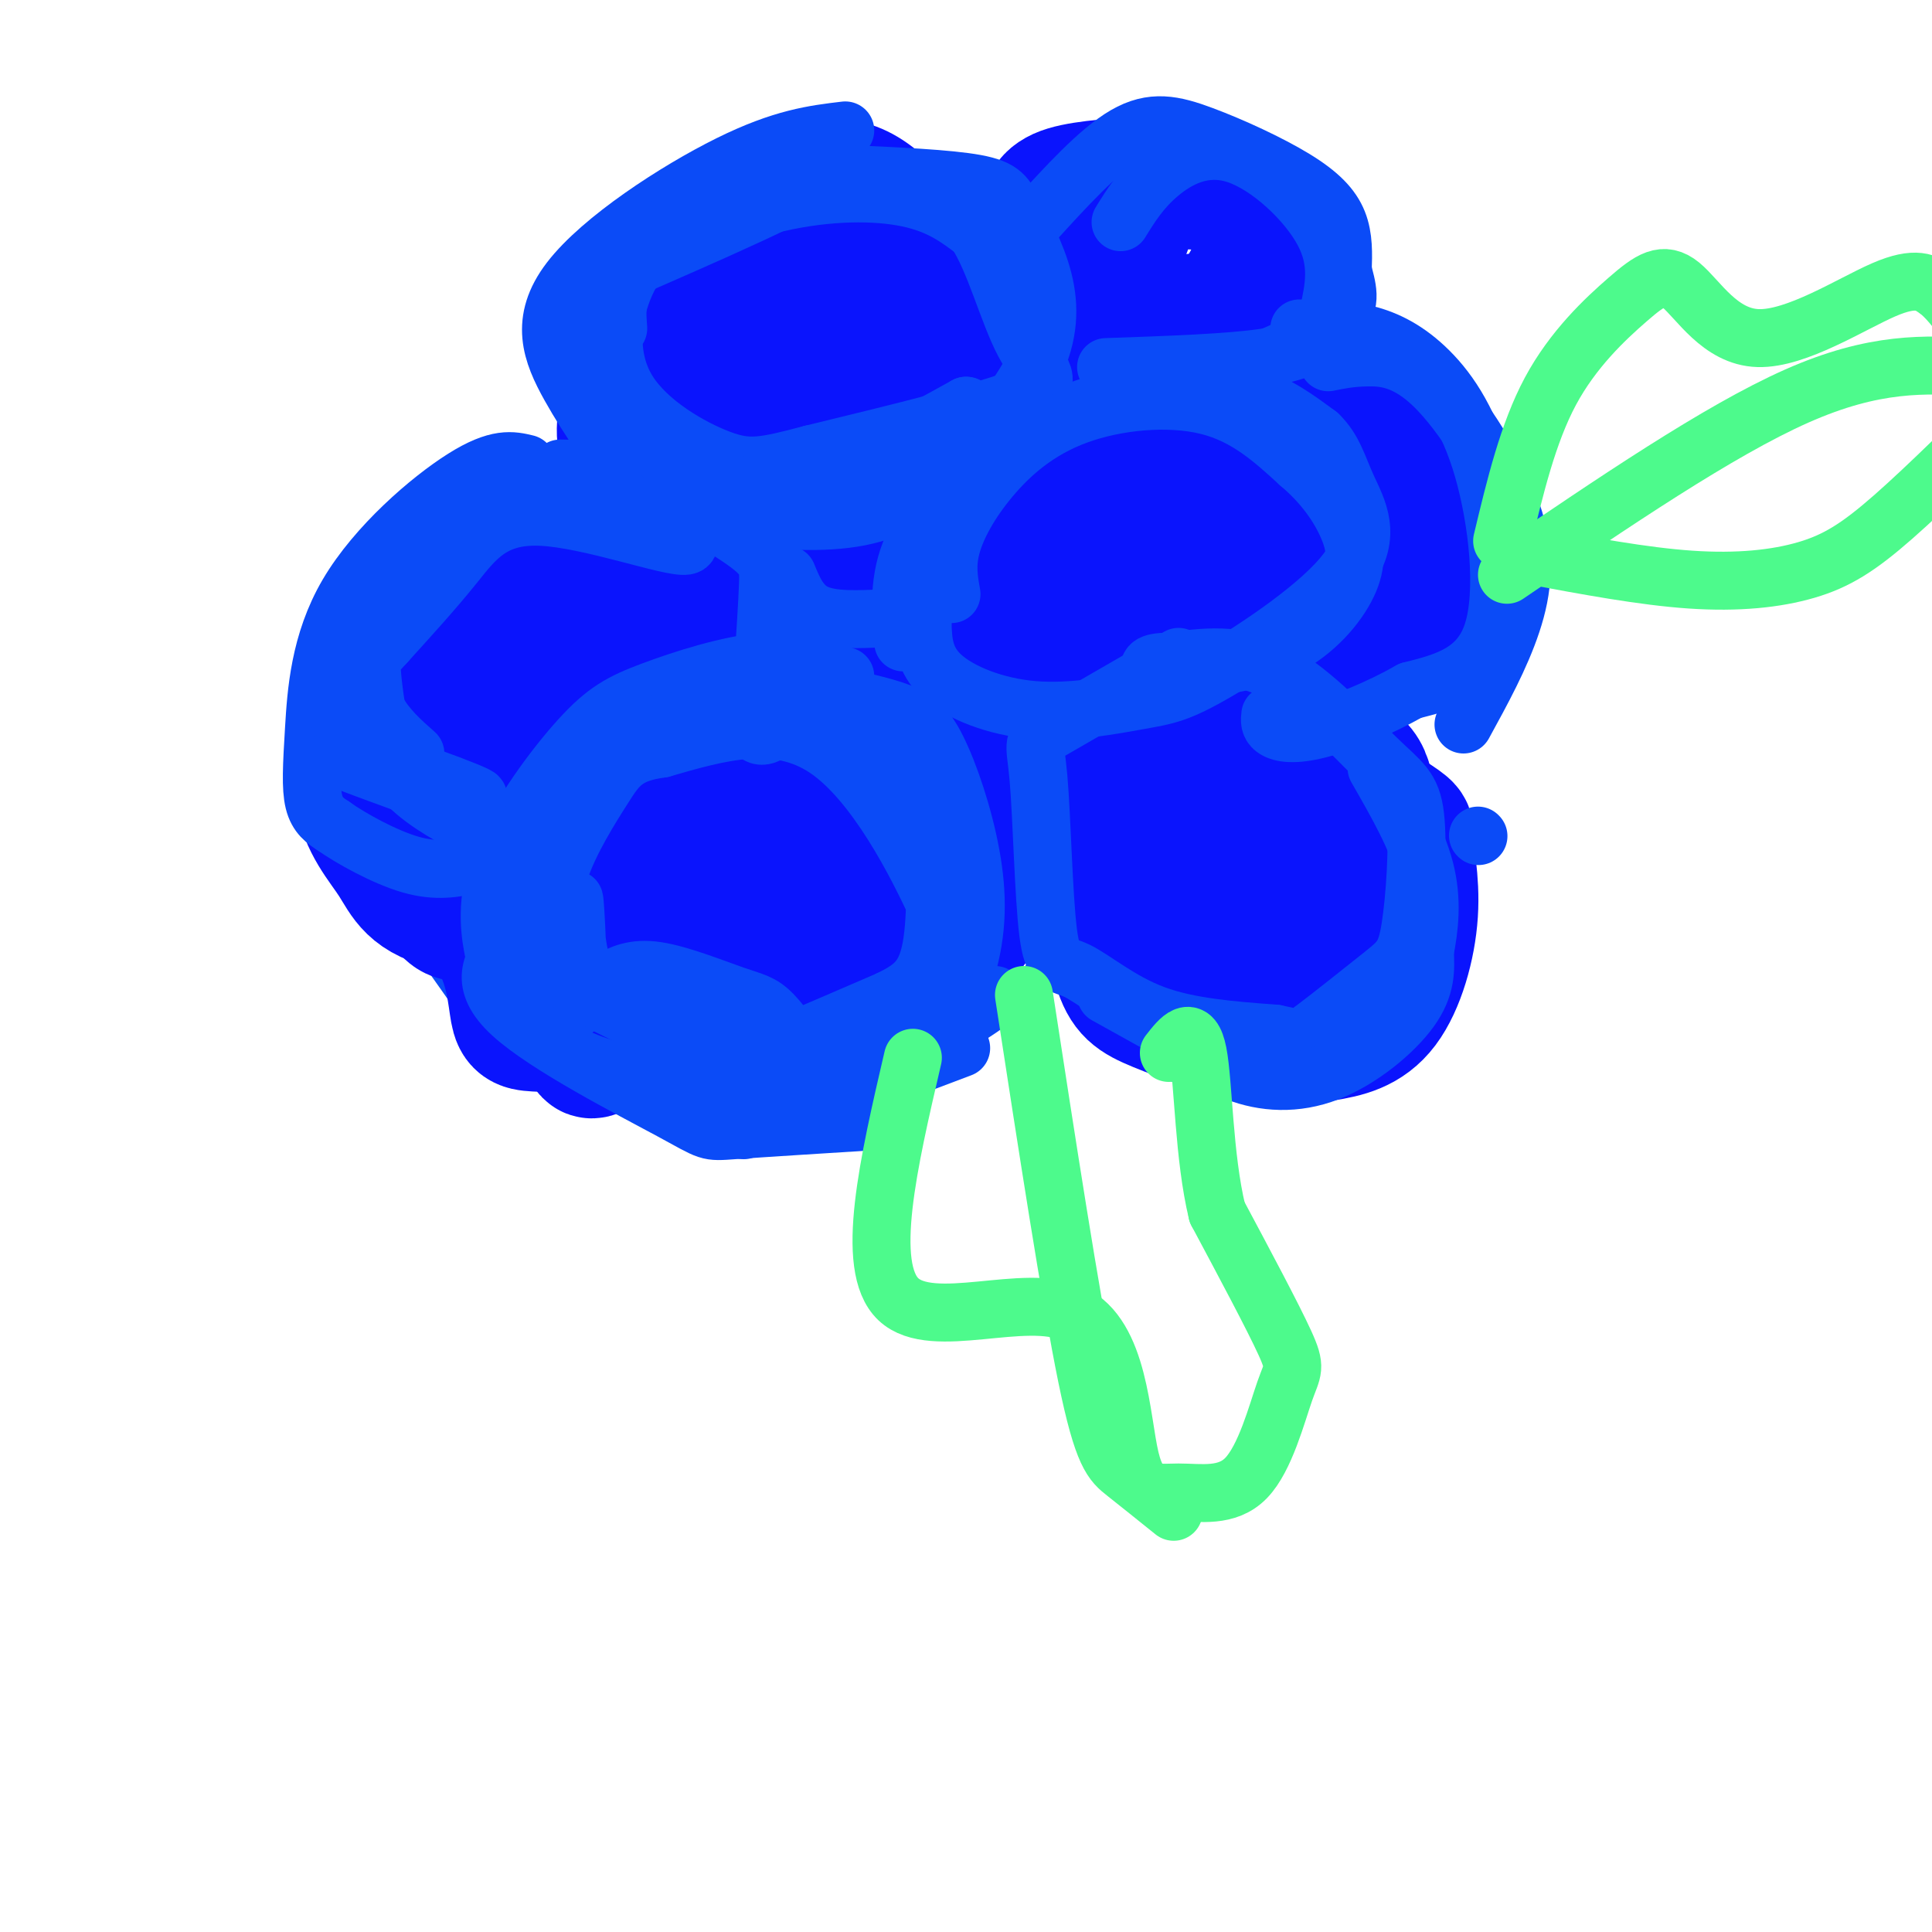 <svg viewBox='0 0 400 400' version='1.1' xmlns='http://www.w3.org/2000/svg' xmlns:xlink='http://www.w3.org/1999/xlink'><g fill='none' stroke='#0B4BF7' stroke-width='6' stroke-linecap='round' stroke-linejoin='round'><path d='M153,103c-0.606,-1.054 -1.212,-2.108 -4,-3c-2.788,-0.892 -7.758,-1.620 -17,1c-9.242,2.620 -22.758,8.590 -30,12c-7.242,3.410 -8.212,4.260 -11,10c-2.788,5.740 -7.394,16.370 -12,27'/><path d='M79,150c-2.434,9.388 -2.520,19.359 -2,25c0.520,5.641 1.646,6.954 6,13c4.354,6.046 11.937,16.825 17,24c5.063,7.175 7.605,10.746 20,13c12.395,2.254 34.642,3.192 46,3c11.358,-0.192 11.827,-1.513 18,-5c6.173,-3.487 18.049,-9.139 25,-15c6.951,-5.861 8.975,-11.930 11,-18'/><path d='M220,190c2.713,-11.101 3.995,-29.853 3,-42c-0.995,-12.147 -4.267,-17.689 -9,-24c-4.733,-6.311 -10.928,-13.391 -16,-18c-5.072,-4.609 -9.021,-6.745 -21,-8c-11.979,-1.255 -31.990,-1.627 -52,-2'/><path d='M125,96c-11.333,0.833 -13.667,3.917 -16,7'/><path d='M83,156c1.417,11.500 2.833,23.000 8,32c5.167,9.000 14.083,15.500 23,22'/></g>
<g fill='none' stroke='#0A14FD' stroke-width='28' stroke-linecap='round' stroke-linejoin='round'><path d='M138,121c-14.867,27.333 -29.733,54.667 -25,48c4.733,-6.667 29.067,-47.333 35,-58c5.933,-10.667 -6.533,8.667 -19,28'/><path d='M129,139c-8.719,11.879 -21.018,27.576 -17,20c4.018,-7.576 24.351,-38.424 25,-46c0.649,-7.576 -18.386,8.121 -28,18c-9.614,9.879 -9.807,13.939 -10,18'/><path d='M99,149c-0.948,4.704 1.682,7.466 9,1c7.318,-6.466 19.326,-22.158 19,-25c-0.326,-2.842 -12.984,7.166 -20,14c-7.016,6.834 -8.389,10.494 -9,15c-0.611,4.506 -0.460,9.859 1,13c1.460,3.141 4.230,4.071 7,5'/><path d='M106,172c1.167,0.833 0.583,0.417 0,0'/><path d='M104,146c-0.750,13.333 -1.500,26.667 -1,35c0.500,8.333 2.250,11.667 4,15'/><path d='M96,160c0.750,3.417 1.500,6.833 6,13c4.500,6.167 12.750,15.083 21,24'/><path d='M106,175c1.833,9.667 3.667,19.333 7,25c3.333,5.667 8.167,7.333 13,9'/><path d='M111,192c1.417,5.000 2.833,10.000 8,13c5.167,3.000 14.083,4.000 23,5'/><path d='M126,197c7.162,4.877 14.324,9.753 23,12c8.676,2.247 18.867,1.864 26,0c7.133,-1.864 11.209,-5.210 15,-9c3.791,-3.790 7.298,-8.025 10,-12c2.702,-3.975 4.600,-7.689 6,-14c1.400,-6.311 2.303,-15.217 1,-21c-1.303,-5.783 -4.812,-8.442 -9,-10c-4.188,-1.558 -9.054,-2.017 -17,2c-7.946,4.017 -18.973,12.508 -30,21'/><path d='M151,166c-8.928,8.815 -16.249,20.352 -6,7c10.249,-13.352 38.067,-51.595 32,-44c-6.067,7.595 -46.019,61.027 -54,68c-7.981,6.973 16.010,-32.514 40,-72'/><path d='M163,125c9.426,-16.191 12.990,-20.670 1,-5c-11.990,15.670 -39.536,51.488 -38,48c1.536,-3.488 32.153,-46.282 43,-57c10.847,-10.718 1.923,10.641 -7,32'/><path d='M162,143c-1.837,0.471 -2.930,-14.352 -1,-22c1.930,-7.648 6.882,-8.121 12,-8c5.118,0.121 10.403,0.837 16,3c5.597,2.163 11.507,5.775 15,8c3.493,2.225 4.569,3.064 5,5c0.431,1.936 0.215,4.968 0,8'/><path d='M209,137c-4.010,-4.054 -14.033,-18.190 -16,-13c-1.967,5.190 4.124,29.705 5,43c0.876,13.295 -3.464,15.370 -6,14c-2.536,-1.370 -3.268,-6.185 -4,-11'/><path d='M188,170c-0.148,-5.503 1.483,-13.762 4,-20c2.517,-6.238 5.919,-10.455 8,-6c2.081,4.455 2.840,17.582 2,27c-0.840,9.418 -3.280,15.126 -8,21c-4.720,5.874 -11.719,11.915 -17,14c-5.281,2.085 -8.845,0.215 -12,-2c-3.155,-2.215 -5.901,-4.776 -2,-9c3.901,-4.224 14.451,-10.112 25,-16'/><path d='M188,179c6.717,-3.909 11.011,-5.680 12,-4c0.989,1.680 -1.326,6.812 -9,12c-7.674,5.188 -20.708,10.434 -26,12c-5.292,1.566 -2.844,-0.547 -2,-4c0.844,-3.453 0.082,-8.245 7,-18c6.918,-9.755 21.516,-24.472 17,-20c-4.516,4.472 -28.148,28.135 -37,37c-8.852,8.865 -2.926,2.933 3,-3'/><path d='M153,191c6.048,-7.929 19.667,-26.250 15,-22c-4.667,4.250 -27.619,31.071 -38,42c-10.381,10.929 -8.190,5.964 -6,1'/><path d='M124,212c-3.655,0.196 -9.791,0.185 -13,0c-3.209,-0.185 -3.489,-0.544 -4,-4c-0.511,-3.456 -1.253,-10.007 -5,-15c-3.747,-4.993 -10.499,-8.426 -14,-12c-3.501,-3.574 -3.750,-7.287 -4,-11'/><path d='M84,170c-1.053,-5.431 -1.684,-13.507 -1,-21c0.684,-7.493 2.684,-14.402 9,-21c6.316,-6.598 16.947,-12.885 24,-15c7.053,-2.115 10.526,-0.057 14,2'/><path d='M203,95c2.250,-4.748 4.500,-9.496 7,-13c2.500,-3.504 5.251,-5.765 10,-8c4.749,-2.235 11.496,-4.443 18,-6c6.504,-1.557 12.765,-2.464 21,0c8.235,2.464 18.444,8.300 24,12c5.556,3.700 6.457,5.265 9,10c2.543,4.735 6.726,12.638 8,19c1.274,6.362 -0.363,11.181 -2,16'/><path d='M298,125c-1.235,4.157 -3.323,6.549 -9,10c-5.677,3.451 -14.943,7.962 -26,10c-11.057,2.038 -23.905,1.604 -32,-2c-8.095,-3.604 -11.438,-10.378 -13,-18c-1.562,-7.622 -1.344,-16.090 -1,-21c0.344,-4.910 0.812,-6.260 4,-10c3.188,-3.740 9.094,-9.870 15,-16'/><path d='M236,78c7.289,-3.588 18.011,-4.557 24,-4c5.989,0.557 7.244,2.639 10,6c2.756,3.361 7.012,7.999 9,12c1.988,4.001 1.706,7.363 0,11c-1.706,3.637 -4.838,7.548 -8,11c-3.162,3.452 -6.356,6.446 -12,9c-5.644,2.554 -13.739,4.668 -19,6c-5.261,1.332 -7.689,1.883 -10,-2c-2.311,-3.883 -4.507,-12.199 -3,-20c1.507,-7.801 6.716,-15.086 13,-20c6.284,-4.914 13.642,-7.457 21,-10'/><path d='M261,77c5.160,-1.375 7.561,0.189 9,1c1.439,0.811 1.915,0.871 2,4c0.085,3.129 -0.221,9.328 -1,13c-0.779,3.672 -2.031,4.816 -5,8c-2.969,3.184 -7.654,8.408 -12,12c-4.346,3.592 -8.352,5.551 -11,4c-2.648,-1.551 -3.936,-6.612 1,-15c4.936,-8.388 16.098,-20.105 14,-16c-2.098,4.105 -17.457,24.030 -22,29c-4.543,4.970 1.728,-5.015 8,-15'/><path d='M244,102c4.222,-6.022 10.778,-13.578 13,-14c2.222,-0.422 0.111,6.289 -2,13'/><path d='M228,178c1.262,8.570 2.523,17.140 4,22c1.477,4.860 3.169,6.009 8,8c4.831,1.991 12.802,4.823 19,6c6.198,1.177 10.623,0.700 15,0c4.377,-0.700 8.704,-1.624 12,-6c3.296,-4.376 5.560,-12.203 6,-19c0.440,-6.797 -0.944,-12.564 -1,-15c-0.056,-2.436 1.216,-1.540 -4,-5c-5.216,-3.460 -16.919,-11.274 -25,-14c-8.081,-2.726 -12.541,-0.363 -17,2'/><path d='M245,157c-4.431,3.860 -7.008,12.511 -9,20c-1.992,7.489 -3.398,13.815 -1,18c2.398,4.185 8.602,6.228 14,7c5.398,0.772 9.992,0.274 15,0c5.008,-0.274 10.429,-0.323 14,-5c3.571,-4.677 5.291,-13.983 5,-22c-0.291,-8.017 -2.593,-14.747 -10,-18c-7.407,-3.253 -19.917,-3.030 -26,-2c-6.083,1.030 -5.738,2.866 -6,6c-0.262,3.134 -1.131,7.567 -2,12'/><path d='M239,173c0.342,3.551 2.196,6.427 5,9c2.804,2.573 6.558,4.842 12,7c5.442,2.158 12.570,4.206 16,0c3.430,-4.206 3.161,-14.666 3,-22c-0.161,-7.334 -0.212,-11.542 -8,-14c-7.788,-2.458 -23.311,-3.165 -31,-1c-7.689,2.165 -7.544,7.202 -8,11c-0.456,3.798 -1.514,6.358 0,9c1.514,2.642 5.600,5.365 12,7c6.400,1.635 15.114,2.181 20,-1c4.886,-3.181 5.943,-10.091 7,-17'/><path d='M267,161c-0.585,-4.409 -5.547,-6.930 -11,-8c-5.453,-1.070 -11.398,-0.688 -16,0c-4.602,0.688 -7.862,1.682 -10,4c-2.138,2.318 -3.156,5.960 -3,10c0.156,4.040 1.485,8.478 8,12c6.515,3.522 18.216,6.129 24,7c5.784,0.871 5.652,0.007 6,-5c0.348,-5.007 1.176,-14.157 0,-18c-1.176,-3.843 -4.356,-2.381 -7,-2c-2.644,0.381 -4.750,-0.321 -6,6c-1.250,6.321 -1.643,19.663 0,26c1.643,6.337 5.321,5.668 9,5'/><path d='M261,198c4.330,0.313 10.655,-1.405 14,-2c3.345,-0.595 3.711,-0.067 5,-6c1.289,-5.933 3.501,-18.328 3,-25c-0.501,-6.672 -3.715,-7.621 -9,-8c-5.285,-0.379 -12.643,-0.190 -20,0'/><path d='M131,96c-1.283,-2.959 -2.566,-5.919 -1,-12c1.566,-6.081 5.982,-15.285 10,-22c4.018,-6.715 7.640,-10.942 12,-14c4.360,-3.058 9.458,-4.947 14,-7c4.542,-2.053 8.528,-4.271 15,1c6.472,5.271 15.430,18.031 19,25c3.570,6.969 1.751,8.146 -3,12c-4.751,3.854 -12.433,10.384 -21,14c-8.567,3.616 -18.019,4.319 -24,3c-5.981,-1.319 -8.490,-4.659 -11,-8'/><path d='M141,88c-2.596,-6.087 -3.586,-17.304 -2,-24c1.586,-6.696 5.746,-8.871 11,-11c5.254,-2.129 11.600,-4.212 17,-5c5.400,-0.788 9.853,-0.280 14,0c4.147,0.280 7.986,0.332 9,8c1.014,7.668 -0.799,22.953 -3,30c-2.201,7.047 -4.791,5.855 -7,6c-2.209,0.145 -4.037,1.627 -7,0c-2.963,-1.627 -7.062,-6.364 -9,-14c-1.938,-7.636 -1.714,-18.171 1,-25c2.714,-6.829 7.918,-9.951 10,-10c2.082,-0.049 1.041,2.976 0,6'/><path d='M175,49c-1.344,4.444 -4.704,12.553 -9,19c-4.296,6.447 -9.529,11.230 -12,12c-2.471,0.770 -2.179,-2.473 -2,-5c0.179,-2.527 0.244,-4.337 4,-10c3.756,-5.663 11.204,-15.178 15,-19c3.796,-3.822 3.942,-1.949 4,1c0.058,2.949 0.029,6.975 0,11'/><path d='M161,141c-5.059,6.107 -10.117,12.213 -16,21c-5.883,8.787 -12.590,20.253 -15,29c-2.410,8.747 -0.522,14.775 0,18c0.522,3.225 -0.322,3.648 6,5c6.322,1.352 19.811,3.634 27,4c7.189,0.366 8.079,-1.183 13,-5c4.921,-3.817 13.873,-9.902 20,-16c6.127,-6.098 9.429,-12.209 11,-19c1.571,-6.791 1.411,-14.264 1,-18c-0.411,-3.736 -1.072,-3.737 -4,-6c-2.928,-2.263 -8.122,-6.790 -15,-9c-6.878,-2.210 -15.439,-2.105 -24,-2'/><path d='M165,143c-6.172,-0.172 -9.601,0.397 -14,6c-4.399,5.603 -9.767,16.238 -12,24c-2.233,7.762 -1.330,12.649 2,18c3.330,5.351 9.089,11.166 12,14c2.911,2.834 2.976,2.687 7,4c4.024,1.313 12.006,4.084 20,1c7.994,-3.084 15.998,-12.024 20,-19c4.002,-6.976 4.001,-11.988 4,-17'/><path d='M100,108c5.729,-0.619 11.458,-1.238 22,2c10.542,3.238 25.899,10.335 33,19c7.101,8.665 5.948,18.900 4,26c-1.948,7.100 -4.690,11.067 -9,16c-4.310,4.933 -10.188,10.833 -21,14c-10.812,3.167 -26.558,3.601 -35,2c-8.442,-1.601 -9.581,-5.239 -12,-9c-2.419,-3.761 -6.120,-7.646 -7,-14c-0.880,-6.354 1.060,-15.177 3,-24'/><path d='M78,140c2.717,-7.577 8.009,-14.521 22,-18c13.991,-3.479 36.682,-3.493 47,-2c10.318,1.493 8.263,4.492 8,9c-0.263,4.508 1.266,10.526 2,17c0.734,6.474 0.671,13.405 -2,19c-2.671,5.595 -7.952,9.853 -12,13c-4.048,3.147 -6.862,5.183 -15,7c-8.138,1.817 -21.599,3.415 -28,4c-6.401,0.585 -5.742,0.158 -8,-2c-2.258,-2.158 -7.434,-6.045 -10,-13c-2.566,-6.955 -2.523,-16.978 -2,-23c0.523,-6.022 1.525,-8.044 5,-13c3.475,-4.956 9.421,-12.844 15,-17c5.579,-4.156 10.789,-4.578 16,-5'/><path d='M116,116c2.667,-0.833 1.333,-0.417 0,0'/><path d='M217,45c0.052,-1.909 0.104,-3.819 4,-5c3.896,-1.181 11.636,-1.635 17,-2c5.364,-0.365 8.353,-0.641 12,0c3.647,0.641 7.954,2.198 10,6c2.046,3.802 1.833,9.847 -2,16c-3.833,6.153 -11.285,12.412 -17,15c-5.715,2.588 -9.692,1.504 -12,1c-2.308,-0.504 -2.945,-0.430 -4,-4c-1.055,-3.570 -2.527,-10.785 -4,-18'/><path d='M221,54c0.072,-6.255 2.251,-12.891 0,-8c-2.251,4.891 -8.933,21.311 -7,21c1.933,-0.311 12.482,-17.353 17,-23c4.518,-5.647 3.005,0.101 1,5c-2.005,4.899 -4.503,8.950 -7,13'/></g>
<g fill='none' stroke='#0B4BF7' stroke-width='12' stroke-linecap='round' stroke-linejoin='round'><path d='M175,140c-4.911,-1.802 -9.822,-3.604 -17,-3c-7.178,0.604 -16.623,3.614 -23,6c-6.377,2.386 -9.687,4.146 -15,10c-5.313,5.854 -12.628,15.801 -16,24c-3.372,8.199 -2.801,14.651 -2,19c0.801,4.349 1.831,6.594 4,10c2.169,3.406 5.477,7.973 10,11c4.523,3.027 10.262,4.513 16,6'/><path d='M132,223c11.886,1.673 33.602,2.857 47,-1c13.398,-3.857 18.477,-12.754 21,-21c2.523,-8.246 2.491,-15.839 1,-24c-1.491,-8.161 -4.440,-16.889 -7,-22c-2.560,-5.111 -4.731,-6.603 -9,-8c-4.269,-1.397 -10.634,-2.698 -17,-4'/><path d='M168,143c-3.667,-0.500 -4.333,0.250 -5,1'/><path d='M244,136c-10.614,6.131 -21.227,12.262 -26,15c-4.773,2.738 -3.704,2.085 -3,10c0.704,7.915 1.044,24.400 2,32c0.956,7.600 2.526,6.315 6,8c3.474,1.685 8.850,6.338 16,9c7.150,2.662 16.075,3.331 25,4'/><path d='M264,214c4.919,0.989 4.716,1.461 8,-1c3.284,-2.461 10.055,-7.856 14,-11c3.945,-3.144 5.063,-4.039 6,-10c0.938,-5.961 1.695,-16.990 1,-23c-0.695,-6.010 -2.841,-7.003 -8,-12c-5.159,-4.997 -13.331,-13.999 -21,-18c-7.669,-4.001 -14.834,-3.000 -22,-2'/><path d='M242,137c-4.333,0.000 -4.167,1.000 -4,2'/><path d='M241,212c4.679,3.911 9.357,7.821 15,10c5.643,2.179 12.250,2.625 19,0c6.750,-2.625 13.643,-8.321 17,-13c3.357,-4.679 3.179,-8.339 3,-12'/><path d='M295,197c0.911,-4.711 1.689,-10.489 0,-17c-1.689,-6.511 -5.844,-13.756 -10,-21'/><path d='M229,206c0.000,0.000 18.000,10.000 18,10'/><path d='M105,195c-3.107,4.208 -6.214,8.417 1,15c7.214,6.583 24.750,15.542 33,20c8.250,4.458 7.214,4.417 13,4c5.786,-0.417 18.393,-1.208 31,-2'/><path d='M154,234c0.000,0.000 45.000,-17.000 45,-17'/><path d='M173,228c0.000,0.000 33.000,-22.000 33,-22'/><path d='M187,133c-0.573,-6.582 -1.145,-13.163 2,-20c3.145,-6.837 10.009,-13.929 17,-19c6.991,-5.071 14.111,-8.122 20,-10c5.889,-1.878 10.547,-2.582 16,-3c5.453,-0.418 11.701,-0.548 17,1c5.299,1.548 9.650,4.774 14,8'/><path d='M273,90c3.135,3.017 3.974,6.558 6,11c2.026,4.442 5.240,9.785 0,17c-5.240,7.215 -18.935,16.301 -27,21c-8.065,4.699 -10.502,5.012 -16,6c-5.498,0.988 -14.057,2.651 -22,2c-7.943,-0.651 -15.269,-3.614 -19,-7c-3.731,-3.386 -3.865,-7.193 -4,-11'/><path d='M191,129c-0.667,-3.833 -0.333,-7.917 0,-12'/><path d='M175,27c-6.494,0.774 -12.988,1.548 -24,7c-11.012,5.452 -26.542,15.583 -33,24c-6.458,8.417 -3.845,15.119 0,22c3.845,6.881 8.923,13.940 14,21'/><path d='M132,101c5.665,4.499 12.826,5.246 21,6c8.174,0.754 17.361,1.515 25,0c7.639,-1.515 13.729,-5.305 20,-11c6.271,-5.695 12.722,-13.294 16,-20c3.278,-6.706 3.384,-12.519 2,-18c-1.384,-5.481 -4.257,-10.629 -6,-14c-1.743,-3.371 -2.355,-4.963 -8,-6c-5.645,-1.037 -16.322,-1.518 -27,-2'/><path d='M175,36c-4.500,-0.167 -2.250,0.417 0,1'/><path d='M109,96c-2.982,-0.713 -5.965,-1.426 -13,3c-7.035,4.426 -18.123,13.990 -24,24c-5.877,10.010 -6.544,20.464 -7,28c-0.456,7.536 -0.702,12.153 0,15c0.702,2.847 2.351,3.923 4,5'/><path d='M69,171c3.600,2.556 10.600,6.444 16,8c5.400,1.556 9.200,0.778 13,0'/><path d='M116,97c4.429,0.077 8.857,0.155 16,3c7.143,2.845 17.000,8.458 22,12c5.000,3.542 5.143,5.012 5,9c-0.143,3.988 -0.571,10.494 -1,17'/><path d='M214,46c6.724,-7.391 13.448,-14.781 19,-18c5.552,-3.219 9.931,-2.265 16,0c6.069,2.265 13.826,5.841 19,9c5.174,3.159 7.764,5.903 9,9c1.236,3.097 1.118,6.549 1,10'/><path d='M278,56c0.778,3.333 2.222,6.667 -1,10c-3.222,3.333 -11.111,6.667 -19,10'/><path d='M163,119c1.333,3.250 2.667,6.500 6,8c3.333,1.500 8.667,1.250 14,1'/><path d='M269,68c4.343,0.014 8.686,0.029 13,1c4.314,0.971 8.600,2.900 13,7c4.400,4.100 8.915,10.373 12,21c3.085,10.627 4.738,25.608 2,34c-2.738,8.392 -9.869,10.196 -17,12'/><path d='M292,143c-6.405,3.631 -13.917,6.708 -19,8c-5.083,1.292 -7.738,0.798 -9,0c-1.262,-0.798 -1.131,-1.899 -1,-3'/><path d='M306,173c0.000,0.000 0.100,0.100 0.1,0.1'/><path d='M115,179c0.155,11.571 0.310,23.143 0,21c-0.310,-2.143 -1.083,-18.000 -2,-23c-0.917,-5.000 -1.976,0.857 -1,8c0.976,7.143 3.988,15.571 7,24'/><path d='M119,209c1.097,-1.803 0.338,-18.309 0,-22c-0.338,-3.691 -0.256,5.433 1,11c1.256,5.567 3.684,7.576 10,10c6.316,2.424 16.519,5.264 20,6c3.481,0.736 0.241,-0.632 -3,-2'/><path d='M147,212c-2.152,-0.543 -6.032,-0.900 -3,0c3.032,0.900 12.975,3.059 16,2c3.025,-1.059 -0.870,-5.335 -9,-8c-8.130,-2.665 -20.497,-3.717 -25,-3c-4.503,0.717 -1.144,3.205 6,6c7.144,2.795 18.072,5.898 29,9'/><path d='M161,218c5.616,1.678 5.157,1.372 4,0c-1.157,-1.372 -3.012,-3.811 -9,-5c-5.988,-1.189 -16.111,-1.130 -19,0c-2.889,1.130 1.455,3.330 8,5c6.545,1.670 15.293,2.809 18,1c2.707,-1.809 -0.625,-6.567 -3,-9c-2.375,-2.433 -3.793,-2.540 -8,-4c-4.207,-1.460 -11.202,-4.274 -16,-5c-4.798,-0.726 -7.399,0.637 -10,2'/><path d='M126,203c0.401,2.864 6.404,9.025 15,13c8.596,3.975 19.784,5.764 25,5c5.216,-0.764 4.460,-4.081 -5,-7c-9.460,-2.919 -27.624,-5.440 -26,-4c1.624,1.440 23.035,6.840 36,6c12.965,-0.840 17.482,-7.920 22,-15'/><path d='M193,201c4.595,-3.298 5.083,-4.042 1,-13c-4.083,-8.958 -12.738,-26.131 -23,-33c-10.262,-6.869 -22.131,-3.435 -34,0'/><path d='M137,155c-7.462,0.994 -9.118,3.480 -12,8c-2.882,4.520 -6.989,11.073 -9,17c-2.011,5.927 -1.926,11.226 -2,15c-0.074,3.774 -0.309,6.022 6,10c6.309,3.978 19.160,9.686 27,12c7.840,2.314 10.669,1.232 16,-1c5.331,-2.232 13.166,-5.616 21,-9'/><path d='M184,207c5.255,-2.573 7.893,-4.504 9,-12c1.107,-7.496 0.683,-20.557 -1,-30c-1.683,-9.443 -4.624,-15.270 -5,-13c-0.376,2.270 1.812,12.635 4,23'/><path d='M191,175c-2.667,-1.976 -11.333,-18.417 -18,-24c-6.667,-5.583 -11.333,-0.310 -14,1c-2.667,1.310 -3.333,-1.345 -4,-4'/><path d='M155,148c-3.833,-0.333 -11.417,0.833 -19,2'/><path d='M86,156c-2.998,-2.649 -5.997,-5.298 -8,-9c-2.003,-3.702 -3.011,-8.456 -1,-14c2.011,-5.544 7.041,-11.877 11,-17c3.959,-5.123 6.845,-9.035 13,-11c6.155,-1.965 15.577,-1.982 25,-2'/><path d='M126,103c9.067,2.427 19.234,9.496 16,10c-3.234,0.504 -19.871,-5.557 -30,-6c-10.129,-0.443 -13.751,4.730 -18,10c-4.249,5.270 -9.124,10.635 -14,16'/><path d='M80,133c-2.913,3.203 -3.195,3.212 -3,6c0.195,2.788 0.867,8.356 2,13c1.133,4.644 2.728,8.366 7,12c4.272,3.634 11.221,7.181 10,6c-1.221,-1.181 -10.610,-7.091 -20,-13'/><path d='M76,157c3.952,0.345 23.833,7.708 23,8c-0.833,0.292 -22.381,-6.488 -28,-8c-5.619,-1.512 4.690,2.244 15,6'/><path d='M86,163c-1.756,-2.667 -13.644,-12.333 -16,-15c-2.356,-2.667 4.822,1.667 12,6'/><path d='M128,68c-0.333,-4.631 -0.667,-9.262 5,-14c5.667,-4.738 17.333,-9.583 28,-12c10.667,-2.417 20.333,-2.405 27,-1c6.667,1.405 10.333,4.202 14,7'/><path d='M202,48c3.905,5.774 6.667,16.708 10,23c3.333,6.292 7.238,7.940 0,11c-7.238,3.060 -25.619,7.530 -44,12'/><path d='M168,94c-10.010,2.644 -13.033,3.255 -19,1c-5.967,-2.255 -14.876,-7.376 -19,-14c-4.124,-6.624 -3.464,-14.750 -1,-21c2.464,-6.250 6.732,-10.625 11,-15'/><path d='M140,45c3.048,-3.821 5.167,-5.875 13,-8c7.833,-2.125 21.381,-4.321 18,-1c-3.381,3.321 -23.690,12.161 -44,21'/><path d='M127,57c-8.166,4.823 -6.581,6.380 -7,7c-0.419,0.620 -2.842,0.304 0,6c2.842,5.696 10.947,17.403 16,23c5.053,5.597 7.053,5.084 11,6c3.947,0.916 9.842,3.262 19,1c9.158,-2.262 21.579,-9.131 34,-16'/><path d='M200,84c1.500,-0.333 -11.750,6.833 -25,14'/><path d='M232,46c2.101,-3.399 4.202,-6.798 8,-10c3.798,-3.202 9.292,-6.208 16,-4c6.708,2.208 14.631,9.631 18,16c3.369,6.369 2.185,11.685 1,17'/><path d='M275,65c-0.036,3.548 -0.625,3.917 -2,5c-1.375,1.083 -3.536,2.881 -11,4c-7.464,1.119 -20.232,1.560 -33,2'/><path d='M275,75c2.265,-0.464 4.530,-0.928 8,-1c3.470,-0.072 8.147,0.249 14,6c5.853,5.751 12.884,16.933 16,26c3.116,9.067 2.319,16.019 0,23c-2.319,6.981 -6.159,13.990 -10,21'/><path d='M197,123c-0.545,-3.000 -1.091,-6.000 0,-10c1.091,-4.000 3.818,-9.000 8,-14c4.182,-5.000 9.818,-10.000 18,-13c8.182,-3.000 18.909,-4.000 27,-2c8.091,2.000 13.545,7.000 19,12'/><path d='M269,96c5.067,4.265 8.234,8.927 10,13c1.766,4.073 2.129,7.558 0,12c-2.129,4.442 -6.751,9.841 -13,13c-6.249,3.159 -14.124,4.080 -22,5'/></g>
<g fill='none' stroke='#4DFA8C' stroke-width='12' stroke-linecap='round' stroke-linejoin='round'><path d='M312,119c21.917,-14.917 43.833,-29.833 60,-37c16.167,-7.167 26.583,-6.583 37,-6'/><path d='M311,112c2.669,-11.152 5.338,-22.304 10,-31c4.662,-8.696 11.315,-14.935 16,-19c4.685,-4.065 7.400,-5.956 11,-3c3.600,2.956 8.085,10.757 16,11c7.915,0.243 19.262,-7.074 26,-10c6.738,-2.926 8.869,-1.463 11,0'/><path d='M401,60c4.000,3.000 8.500,10.500 13,18'/><path d='M317,115c11.607,2.167 23.214,4.333 33,5c9.786,0.667 17.750,-0.167 24,-2c6.250,-1.833 10.786,-4.667 18,-11c7.214,-6.333 17.107,-16.167 27,-26'/><path d='M212,206c4.822,31.311 9.644,62.622 13,79c3.356,16.378 5.244,17.822 8,20c2.756,2.178 6.378,5.089 10,8'/><path d='M189,219c-5.036,21.649 -10.072,43.299 -3,50c7.072,6.701 26.251,-1.546 36,3c9.749,4.546 10.069,21.885 12,30c1.931,8.115 5.473,7.006 10,7c4.527,-0.006 10.038,1.091 14,-3c3.962,-4.091 6.374,-13.371 8,-18c1.626,-4.629 2.464,-4.608 0,-10c-2.464,-5.392 -8.232,-16.196 -14,-27'/><path d='M252,251c-2.800,-11.533 -2.800,-26.867 -4,-33c-1.200,-6.133 -3.600,-3.067 -6,0'/></g>
</svg>